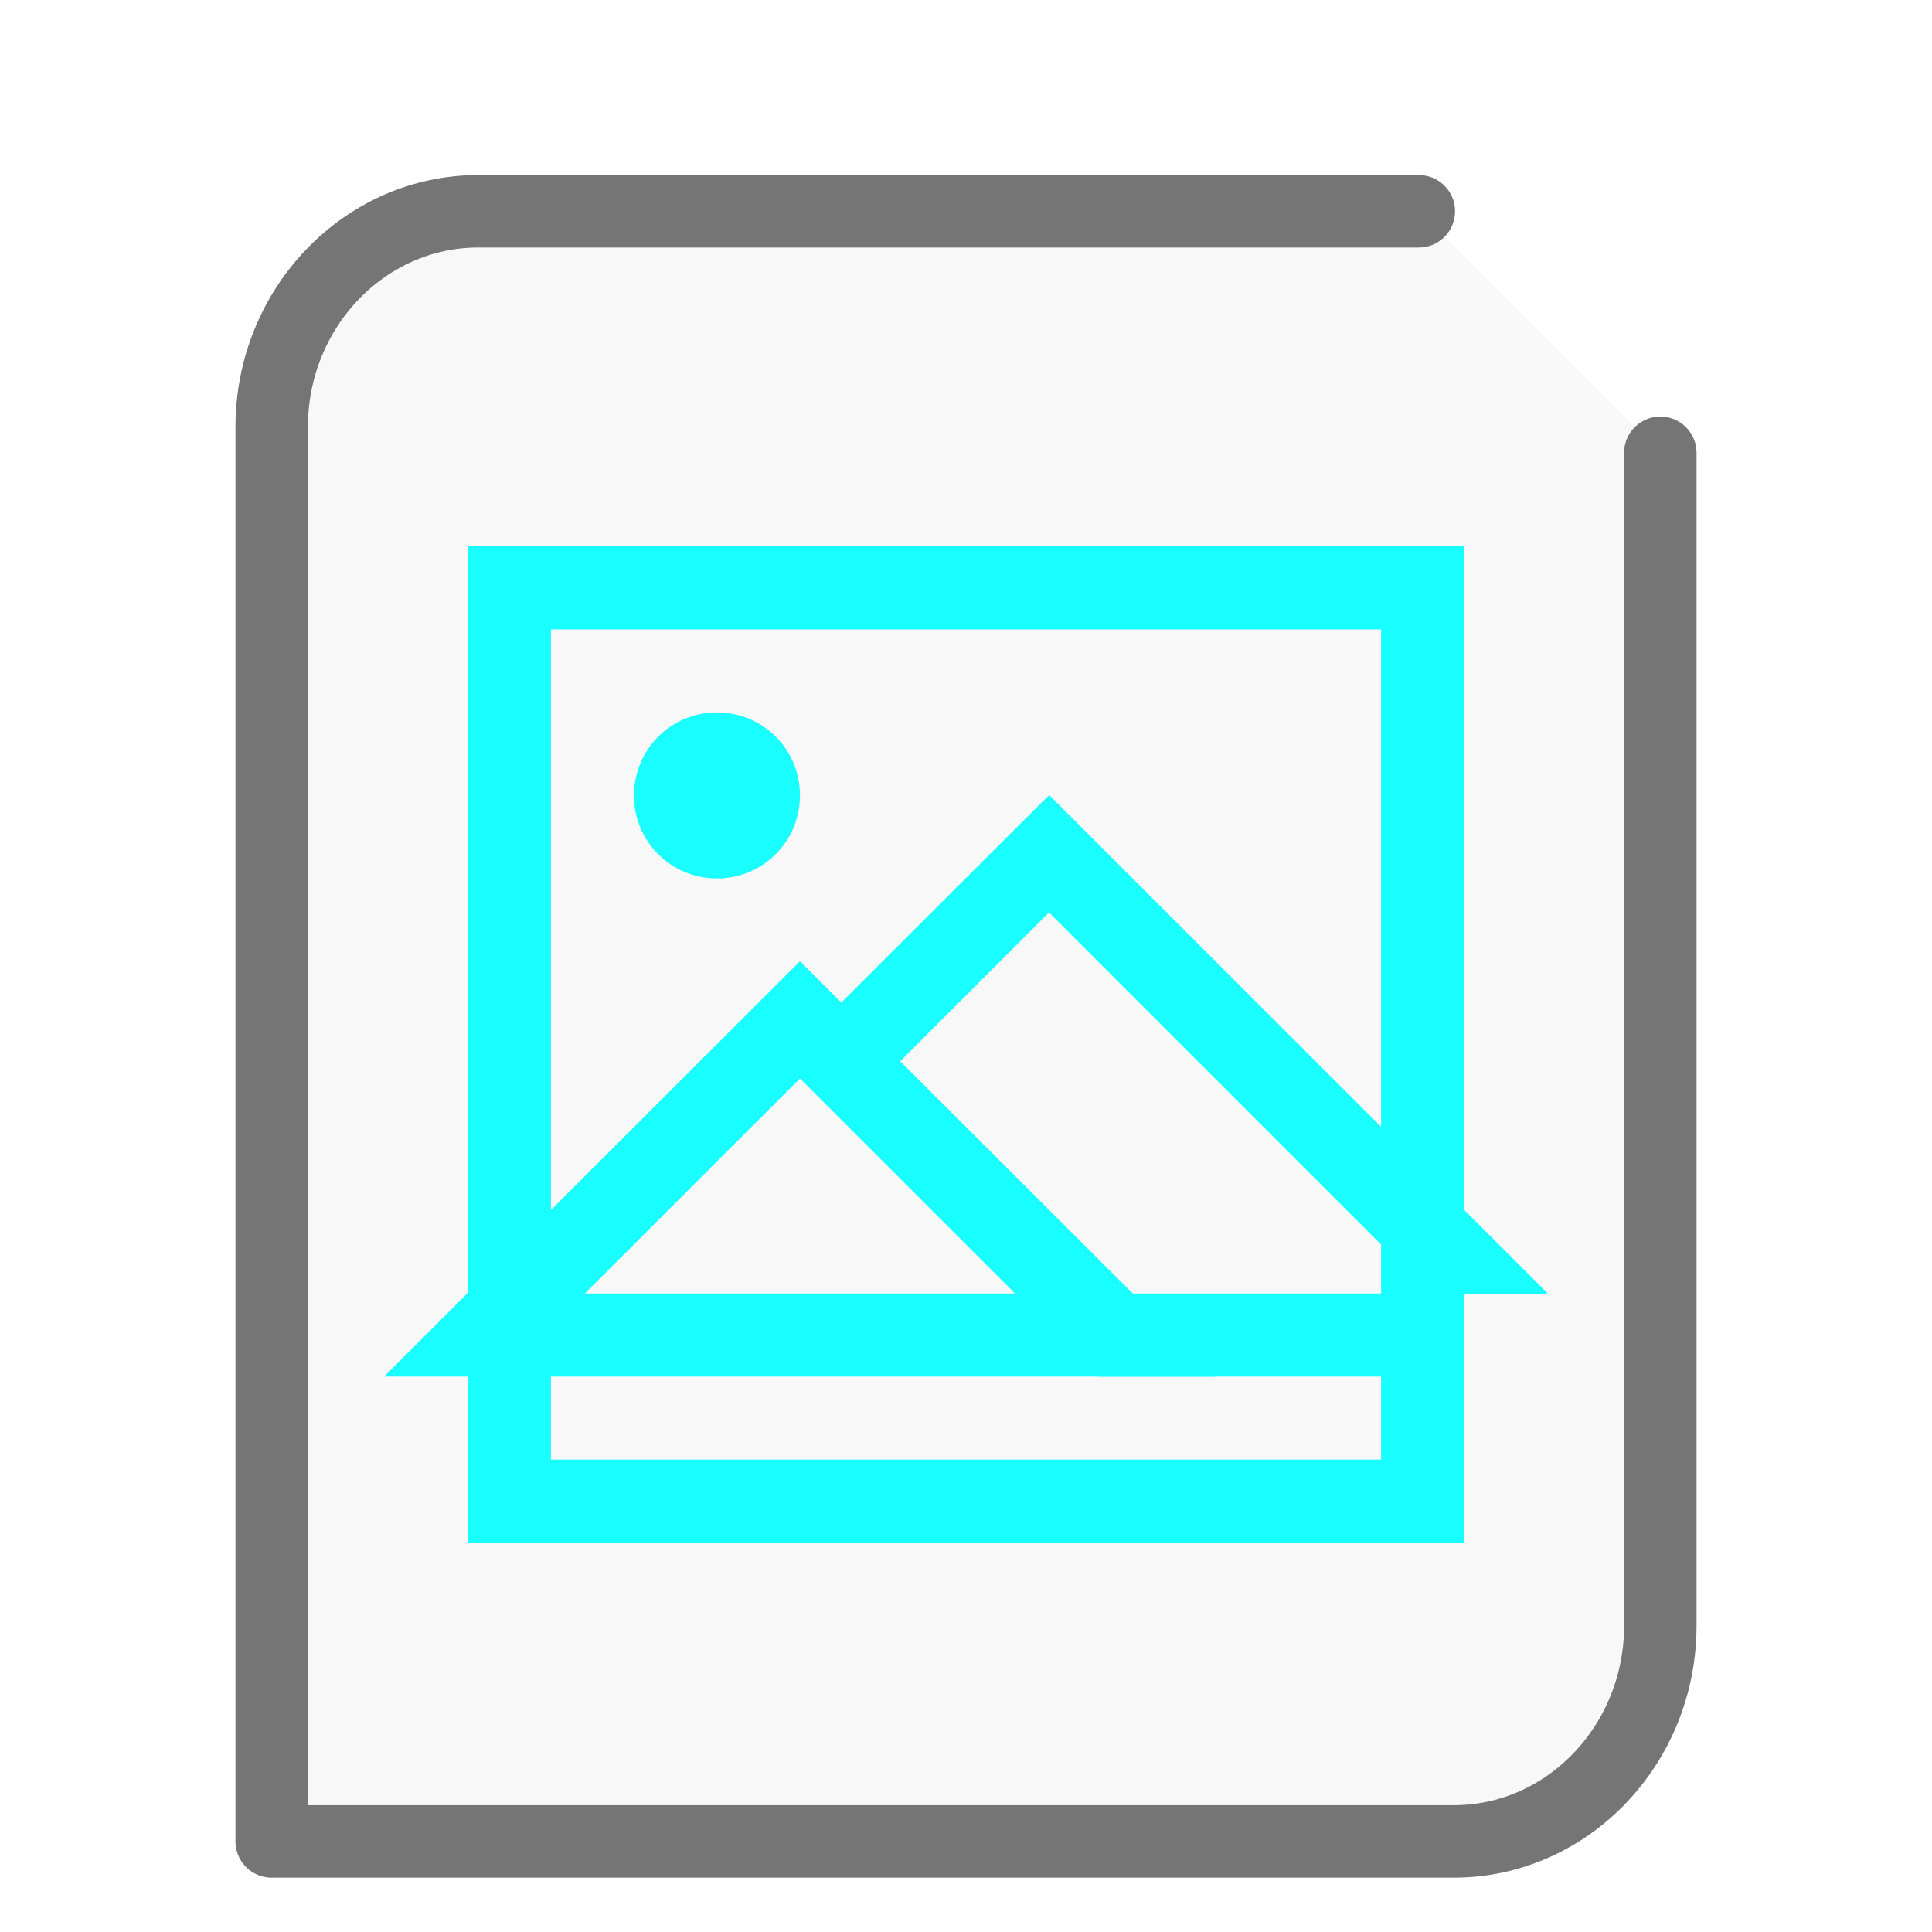 <svg xmlns="http://www.w3.org/2000/svg" height="32" width="32">
    <path d="M23.5 3.5H7.921C6.036 3.5 4.5 5.104 4.5 7.073V30.5h19.579c1.885 0 3.421-1.604 3.421-3.573V7.5" fill="#757575" stroke="#757575" stroke-linecap="round" stroke-linejoin="round" stroke-width="1.2" fill-opacity=".05"/>
      <g
      transform="scale(1 1) translate(5 6.3)"
     id="g2522">     <path d="M2.75 2.75v12.363l-1.375 1.375v.012H2.75v2.75h16.5v-4.121h1.375v-.016l-1.375-1.375V2.75zm1.375 1.375h13.75v8.238l-5.492-5.488h-.008v.004h-.008l-3.433 3.426-.68-.68h-.008l-4.121 4.117zM6.875 5.5c-.762 0-1.375.613-1.375 1.375S6.113 8.25 6.875 8.25 8.25 7.637 8.25 6.875 7.637 5.5 6.875 5.5m5.5 3.313l5.5 5.5v.812h-4.113L9.91 11.277zm-4.125 2.75l3.563 3.562H4.686zM4.125 16.5h9.063v.004h1.937V16.5h2.75v1.375H4.125zm0 0" fill="#19FEFE"/>
    </g>
</svg>
